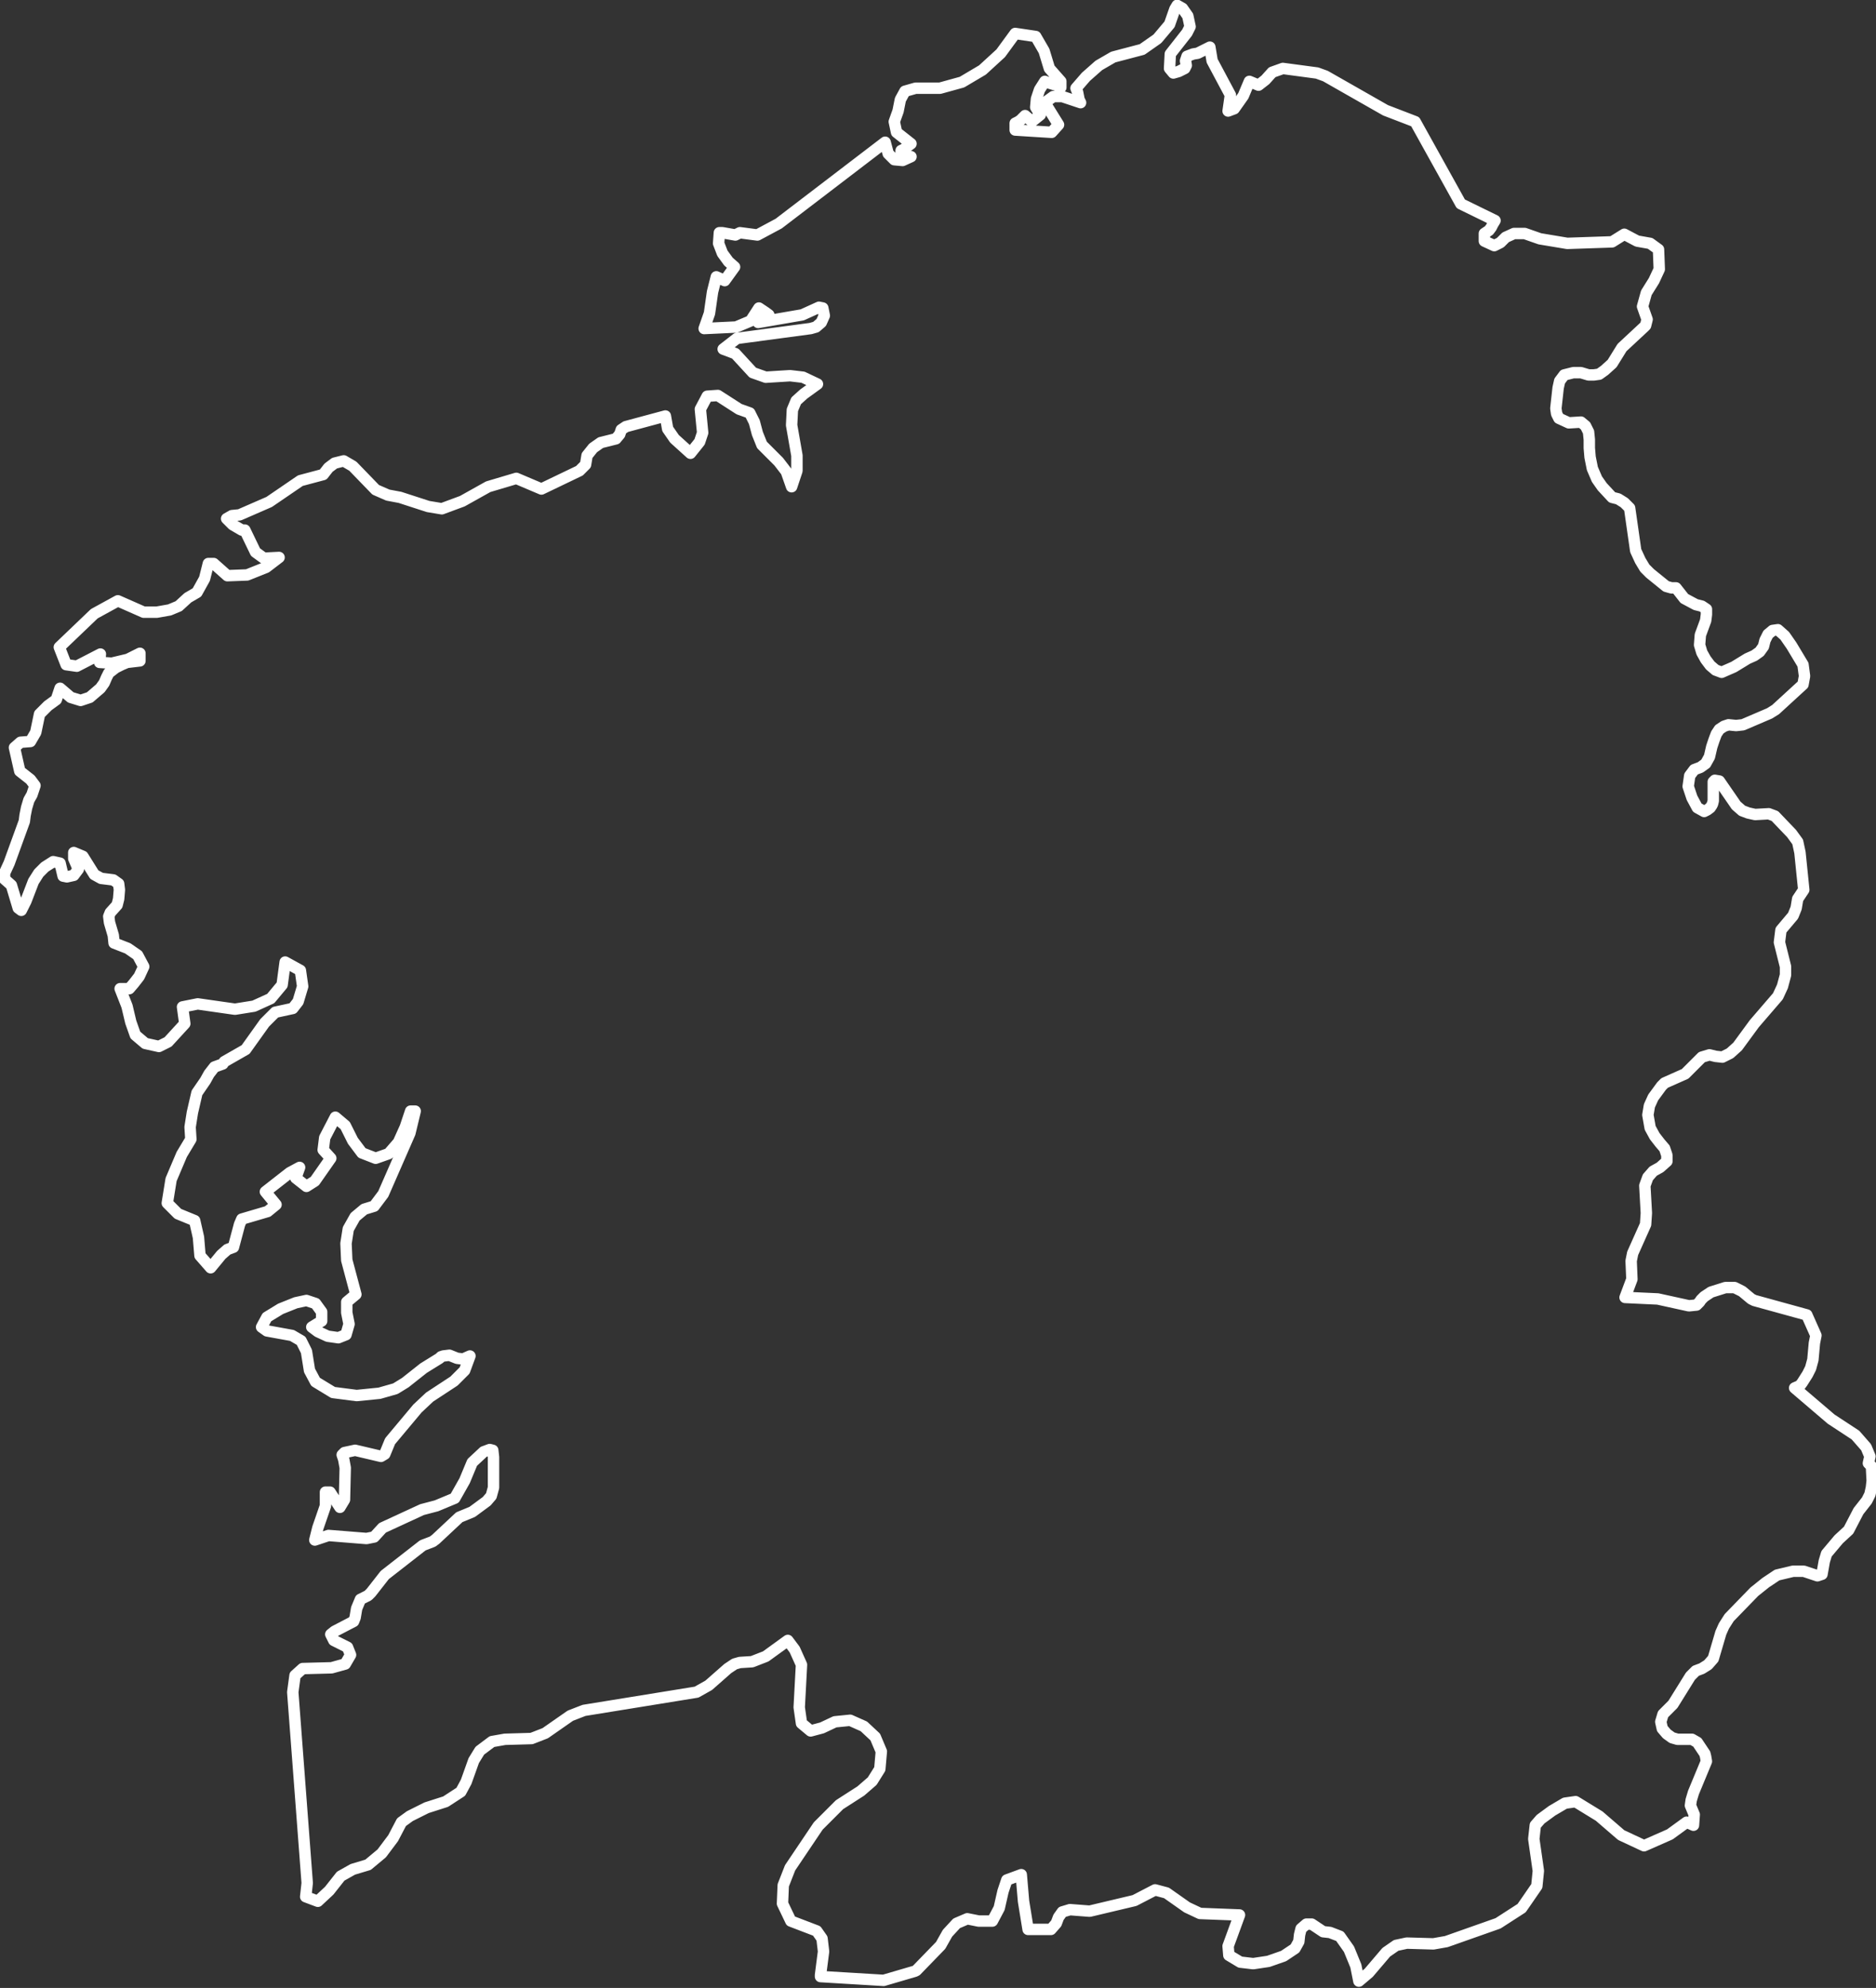 <?xml version="1.0" encoding="utf-8"?>
<!-- Generator: Adobe Illustrator 23.0.2, SVG Export Plug-In . SVG Version: 6.00 Build 0)  -->
<svg version="1.1" id="Capa_1" xmlns="http://www.w3.org/2000/svg" xmlns:xlink="http://www.w3.org/1999/xlink" x="0px" y="0px"
	 viewBox="0 0 246.7 261.4" style="enable-background:new 0 0 246.7 261.4;" xml:space="preserve">
<rect x="0" y="0" width="246.7" height="261.4" fill="#333333" stroke="none"/>
<style type="text/css">
	.st0{fill:none;stroke:#FFFFFF;stroke-width:1.5;stroke-linecap:round;stroke-linejoin:round;}
</style>
<path id="Galicia" class="st0" d="M245.7,192.4l0.2-0.9l-0.5-1.2l-1.4-1.6l-3.2-2.1l-4.8-4.1l0.7-0.3l0.3-0.4l0.7-1.1l0.4-0.8
	l0.3-1.1l0.2-2.2l0.2-1l-1.2-2.7l-6.9-1.9l-0.4-0.2l-1.2-1l-1-0.5l-1.2,0l-1.9,0.6l-0.9,0.6l-0.4,0.4l-0.2,0.3l-0.4,0.4l-1,0.1
	l-4.1-0.9l-4.3-0.2l0.9-2.4l-0.1-2.4l0.2-1l1.7-3.8l0.1-1.5l-0.2-3.6l0.4-1.1l0.7-0.8l0.9-0.5l0.9-0.8l0-0.8l-0.3-0.9l-0.6-0.7
	l-0.7-0.9l-0.6-1.1l-0.3-1.7l0.2-1.2l0.5-1.1l1.1-1.5l0.4-0.4l2.7-1.2l2.2-2.2l1-0.3l0.8,0.2l0.9,0.1l1-0.5l1-0.9l2.2-3l3.1-3.6
	l0.6-1.3l0.4-1.5l0-1.1l-0.8-3.2l0.2-1.6l1.6-1.9l0.4-1l0.2-1.2l0.8-1.2l-0.5-4.9l-0.3-1.4l-0.8-1.1l-2.2-2.3l-0.8-0.3l-1.8,0.1
	l-0.9-0.2l-0.8-0.3l-0.8-0.7l-0.2-0.3l-2-2.9l-0.6-0.1l-0.2,0.2l0,2.5l-0.1,0.4l-0.1,0.2l-0.2,0.3l-0.4,0.3l-0.4,0.2l-0.9-0.5
	l-0.7-1.3l-0.5-1.5l0.2-1.4l0.6-0.8l0.8-0.3l0.7-0.5l0.5-0.9l0.3-1.3l0.3-0.9l0.3-0.8l0.4-0.6l0.6-0.4l0.6-0.2l1,0.1l0.9-0.1
	l3.5-1.5l0.8-0.5l3.6-3.3l0.2-1.1l-0.2-1.5l-1.5-2.5l-0.9-1.3l-0.9-0.8l-0.7,0.1l-0.6,0.5l-0.4,0.8l-0.2,0.8l-0.5,0.7l-0.7,0.5
	l-0.9,0.4l-1.8,1.1l-1.6,0.7l-0.8-0.3l-0.7-0.6l-0.6-0.8l-0.5-0.9l-0.3-1l0.1-1.3l0.7-1.9l0.1-0.8l0-0.7l-0.6-0.4l-0.8-0.2l-1.5-0.8
	l-1.1-1.4l-0.6,0l-0.7-0.2l-2.1-1.7l-0.7-0.7l-0.6-1l-0.6-1.3l-0.8-5.6l-0.7-0.7l-0.8-0.5l-0.8-0.2l-1.3-1.4l-0.7-1l-0.6-1.4
	l-0.3-1.5l-0.1-1.2l0-1.1l-0.1-1l-0.4-0.8l-0.6-0.5l-1.6,0.1l-1.3-0.6l-0.3-0.6l-0.1-0.7l0.3-2.7l0.2-0.9l0.6-0.8l1.2-0.3h1l1,0.3
	l0.7,0l0.7-0.1l0.7-0.5l1-0.9l1.3-2.1l2.9-2.7l0.2-0.2l0.2-0.8l-0.6-1.7l0.5-1.8l1-1.6l0.7-1.5l-0.1-2.6l-1.1-0.8l-1.7-0.3l-1.7-0.9
	l-1.6,1l-5.9,0.2l-3.6-0.6l-2-0.7l-1.4,0l-1.1,0.5l-0.7,0.7l-0.8,0.4l-1.3-0.6v-1l0.6-0.4l0.3-0.4l0.2-0.4l0.3-0.5l-4.5-2.2l-6-10.8
	l-3.9-1.5l-7.9-4.5l-1.1-0.4L168.7,9l-1.4,0.5l-0.9,1l-0.9,0.7l-1.2-0.5l-0.8,1.9l-1.2,1.7l-0.8,0.3l0.3-2.1L159.4,8l-0.3-1.8
	L157.5,7l-0.6,0.1l-0.8,0.3L155.9,8l0.1,0.6L155.8,9L155,9.4l-0.7,0.2L153.8,9l0.1-1.9l2.2-2.8l0.4-0.8l-0.3-1.4l-0.7-1l-0.7-0.4
	l-0.3,0.5l-0.7,2l-1.6,1.9l-2,1.4l-3.8,1l-1.9,1.1l-1.7,1.5l-1.3,1.5l0.2,0.5l0.2,1l0.2,0.4l-2.4-0.8l-1.2,0l-1.1,0.8l1.8,2.9
	l-0.9,1l-4.8-0.3v-0.9l0.4-0.2l0.3-0.2l0.6-0.6l0.7,0.6l0.3,0.1l1-0.8l-0.6-1l0.1-1.1l0.4-1.2l0.7-1.1l0.5,0.2l1,0.3l0.6,0.3v-0.8
	L138,9l-0.7-2.3l-1.1-1.9l-2.7-0.4L131.6,7l-2.4,2.2l-2.7,1.6l-2.9,0.8l-3.2,0l-1.4,0.4l-0.6,1.1l-0.3,1.5l-0.5,1.4l0.3,1.4l1.9,1.5
	l-0.4,0.3l-0.5,0.4l-0.4,0.2v0.8l0.3,0.1l1-0.1l-1.1,0.5l-1.1-0.1l-0.8-0.8l-0.4-1.5l-14,10.7l-2.8,1.5l-2.3-0.3l-0.6,0.3l-1.7-0.3
	h-0.4l-0.1,1.4l0.5,1.3l0.8,1.1l0.8,0.7l-1.3,1.8l-1.1-0.5l-0.5,2l-0.4,2.8l-0.7,2l4.2-0.2l1.9-0.8l1.1-1.7l0.9,0.6l0.4,0.3
	l-0.7,0.3l-0.3,0.2l-0.4,0.5l5.8-1l2.2-1l0.5,0.1l0.2,1l-0.4,0.9l-0.7,0.6l-0.7,0.2l-9.7,1.3l-1.8,1.4l1.6,0.6l2.3,2.5l1.7,0.6
	l3.2-0.2l1.7,0.2l1.9,0.9l-1.8,1.3l-1,0.9l-0.5,1.2l-0.1,2l0.7,4l0,2l-0.7,2.1l-0.7-2l-1-1.3l-2.2-2.2l-0.6-1.5l-0.4-1.5l-0.6-1.2
	l-1.4-0.5l-2.8-1.8L93,52.1l-0.9,1.7l0.3,3.1L92,58.1l-1.2,1.5l-2.1-1.9l-0.9-1.3l-0.3-1.7l-5.2,1.4l-0.6,0.4l-0.2,0.6L81,57.7
	L79,58.2l-1,0.7l-0.8,1L77,61.1l-0.8,0.8l-5,2.4l-3.3-1.4L64.2,64l-3.4,1.9l-2.7,1l-1.8-0.3l-3.7-1.2L51,65.1l-1.6-0.7l-3-3.1
	l-1.2-0.7L44,60.9l-0.8,0.6l-0.7,0.9l-3,0.8l-4.1,2.8l-3.9,1.7l-1,0.1l-0.7,0.4l0.8,0.8l1.2,0.7l0.4,0l1.4,2.9l1.1,0.8l2-0.1
	l-1.7,1.3l-2.5,1l-2.6,0.1l-1.8-1.6h-0.7l-0.5,2l-1,1.8l-1.2,0.7l-1.2,1.1l-1.2,0.5l-1.7,0.3l-1.7,0L15.5,79l-3.1,1.7l-4.6,4.4
	l0.9,2.3l1.4,0.2l3.1-1.6l-0.1,1.1l1.6,0.1l2.1-0.5l1.6-0.8v1l-1.7,0.2L16,87.4l-0.8,0.4l-0.9,0.7L14,89.1l-0.3,0.7l-0.5,0.7
	l-1.4,1.2l-1.2,0.4l-1.3-0.4l-1.4-1.2L7.4,92l-1.1,0.8l-1.1,1.1l-0.5,2.4L4,97.5l-1.3,0.1l-0.8,0.7l0.7,3.1l1.4,1.1l0.6,0.8
	l-0.4,1.2l-0.4,0.7l-0.3,1l-0.2,1l-0.1,0.8l-2,5.5l-0.6,1.3v0.8l0.9,0.8l0.9,3l0.4,0.3l0.6-1.2l1-2.6l0.7-1.1l0.8-0.8l1.1-0.7
	l0.9,0.2l0.4,1.7l0.5,0.1l0.9-0.2l0.6-0.8l-0.6-1.4v-0.8l1.2,0.5l1.5,2.4l0.9,0.5l1.6,0.2l0.7,0.5l0.1,0.8l-0.1,1.2l-0.2,0.8l-0.9,1
	l-0.2,0.5l0.1,0.8l0.5,1.7l0.1,1l1.8,0.7l1.3,0.9l0.8,1.5l-0.6,1.3l-0.7,0.9L17,130l-1.2,0l0.9,2.3l0.5,2.1l0.6,1.7l1.3,1.1l1.8,0.4
	l1.2-0.6l2.2-2.4l-0.3-2.2l2-0.4l4.9,0.7l2.5-0.4l2.2-1l1.5-1.8l0.4-3l2,1.1l0.3,2.1l-0.6,2l-0.7,0.9l-2.3,0.5l-1.4,1.4l-2.5,3.5
	l-2.8,1.6l-0.2,0.3l-1.1,0.4l-0.7,0.9l-0.5,0.9l-1.1,1.6l-0.6,2.6l-0.3,1.9l0.1,1.6l-1.2,2l-1.4,3.3l-0.5,3.1l1.4,1.4l2.2,0.9
	l0.5,2.2l0.2,2.4l1.4,1.6l1.4-1.7l0.8-0.7l0.8-0.3l0.8-3l0.3-0.7l3.4-1l1.1-0.9l-1.4-1.7l3.2-2.5l1.3-0.7l-0.5,1.4l1.4,1.1l1.1-0.7
	l2.1-3l-1-1.1l0.2-1.6l1.4-2.7l1.3,1.1l1,2l1.2,1.6l1.8,0.7l1.7-0.6l1.3-1.5l0.9-2l0.7-2.1h0.6l-0.7,2.9l-3.5,8l-1.2,1.6l-1.3,0.4
	l-1.2,1l-0.9,1.6l-0.3,1.9l0.1,2.2l1.2,4.5l-1.2,1l0,1.4l0.3,1.5l-0.4,1.4l-1,0.4l-1.4-0.2l-1.3-0.6l-0.8-0.6l1.3-0.8l0-1.2
	l-0.8-1.1l-1.2-0.4l-1.4,0.3l-2,0.8l-1.8,1.1l-0.7,1.3l0.7,0.5l3.3,0.6l1.2,0.7l0.7,1.4l0.4,2.5l0.8,1.5l2.3,1.4l3.1,0.4l3-0.3
	l2.1-0.6l1.3-0.8l2.4-1.9l2.1-1.3l0.2-0.2l0.3-0.1l0.8-0.1l1,0.4l0.8,0.1l0.9-0.4l-0.7,1.9l-1.4,1.4l-3.2,2.1l-1.6,1.5l-3.6,4.3
	l-0.7,1.7l-0.5,0.3l-3.4-0.8l-1.4,0.3l-0.3,0.3l0.2,0.6l0.2,1.1l-0.1,4.2l-0.6,1l-1.3-2h-0.6l0,1.8l-1,2.9l-0.4,1.6l1.8-0.6l5,0.4
	l1-0.2l1.1-1.2l5.2-2.4l1.9-0.5l2.4-1l1.3-2.3l1-2.4l1.5-1.4l0.8-0.3l0.4,0.1l0.1,0.9v4l-0.3,1.1l-0.6,0.7l-1.9,1.4l-1.7,0.7
	l-3.1,2.9l-0.4,0.3l-1.3,0.5l-5,3.9l-1.8,2.3l-0.4,0.4l-1,0.5l-0.5,1.2l-0.2,1.2l-0.2,0.5l-2.5,1.3l-0.5,0.4l0.4,0.8l1.8,0.9l0.4,1
	l-0.7,1.2l-1.8,0.5l-3.8,0.1l-1,0.9l-0.3,2.2l1.9,25.1l-0.2,1.8l1.6,0.6l1.5-1.4l1.5-1.9l1.6-0.9l2-0.6l1.8-1.5l1.5-2l1.1-2.1
	l1.1-0.8l2.2-1.1l2.5-0.8l2-1.3l0.7-1.3l1-2.8l0.8-1.3l1.6-1.2l1.7-0.3l3.5-0.1l1.8-0.7l3.3-2.3l1.8-0.7l14.8-2.4l1.6-0.9l2.5-2.2
	l0.9-0.6l0.7-0.2l1.6-0.1l1.8-0.7l2.9-2.1l0.9,1.2l0.9,2l-0.3,5.6l0.3,2.1l1.2,1l1.5-0.4l1.7-0.8l2-0.2l1.8,0.8l1.5,1.4l0.8,1.9
	l-0.2,2.3l-1,1.6l-1.5,1.3l-2.8,1.8l-2.8,2.8l-3.7,5.5l-0.9,2.3l-0.1,2.4l1.1,2.3l3.4,1.3l0.7,1l0.2,1.7l-0.4,3.1l0,0.2l8.3,0.5
	l4.1-1.2l0.2-0.1l3.2-3.3l0.9-1.6l1.2-1.3l1.4-0.6l1.5,0.3l1.8,0l0.9-1.7l0.5-2.2l0.5-1.5l1.9-0.7l0.3,3.5l0.6,3.7l3,0l0.7-0.8
	l0.3-0.8l0.5-0.7l1-0.3l2.6,0.2l5.9-1.4l2.7-1.4l1.5,0.4l2.7,1.9l1.7,0.8l5.2,0.2l-1.5,4.1l0.1,1.2l1.5,0.9l1.7,0.2l2-0.3l2-0.7
	l1.5-1l0.5-0.9l0.1-0.9l0.2-0.8l0.7-0.6l0.7,0l1.5,1l0.9,0.1l1.3,0.5l1.2,1.7l0.9,2.2l0.4,2l1.3-1.1l2.3-2.7l1.3-0.9l1.4-0.3
	l3.5,0.1l1.7-0.3l6.8-2.4l3.1-2l0.9-1.3l1.1-1.6l0.2-2l-0.6-4.2l0.2-1.8l0.7-0.8l1.5-1.1l1.7-1l1.4-0.2l3.1,1.9l2.9,2.5l3,1.4
	l3.4-1.5l2.2-1.6l0.9,0.4v0l0.1-1.4l-0.5-1.2l0.1-0.7l0.3-1l1.7-4.1l-0.1-0.6l-0.1-0.4l-1-1.5l-0.7-0.4l-1.9,0l-0.7-0.2l-0.7-0.5
	l-0.6-0.7l-0.2-0.9l0.3-1l1.3-1.3l2.3-3.7l0.7-0.7l0.8-0.3l0.8-0.5l0.7-0.8l1-3.4l0.4-0.9l0.7-1.1l3.3-3.4l1.5-1.2l1.5-1l2.1-0.5
	l1.4,0l1.8,0.6l0.6-0.2l0.3-1.7l0.3-1l1.6-1.9l1.3-1.2l1.3-2.5l1.1-1.4l0.4-0.8l0.2-0.9l0.1-0.9l-0.1-1.9L245.7,192.4z"/>
</svg>
